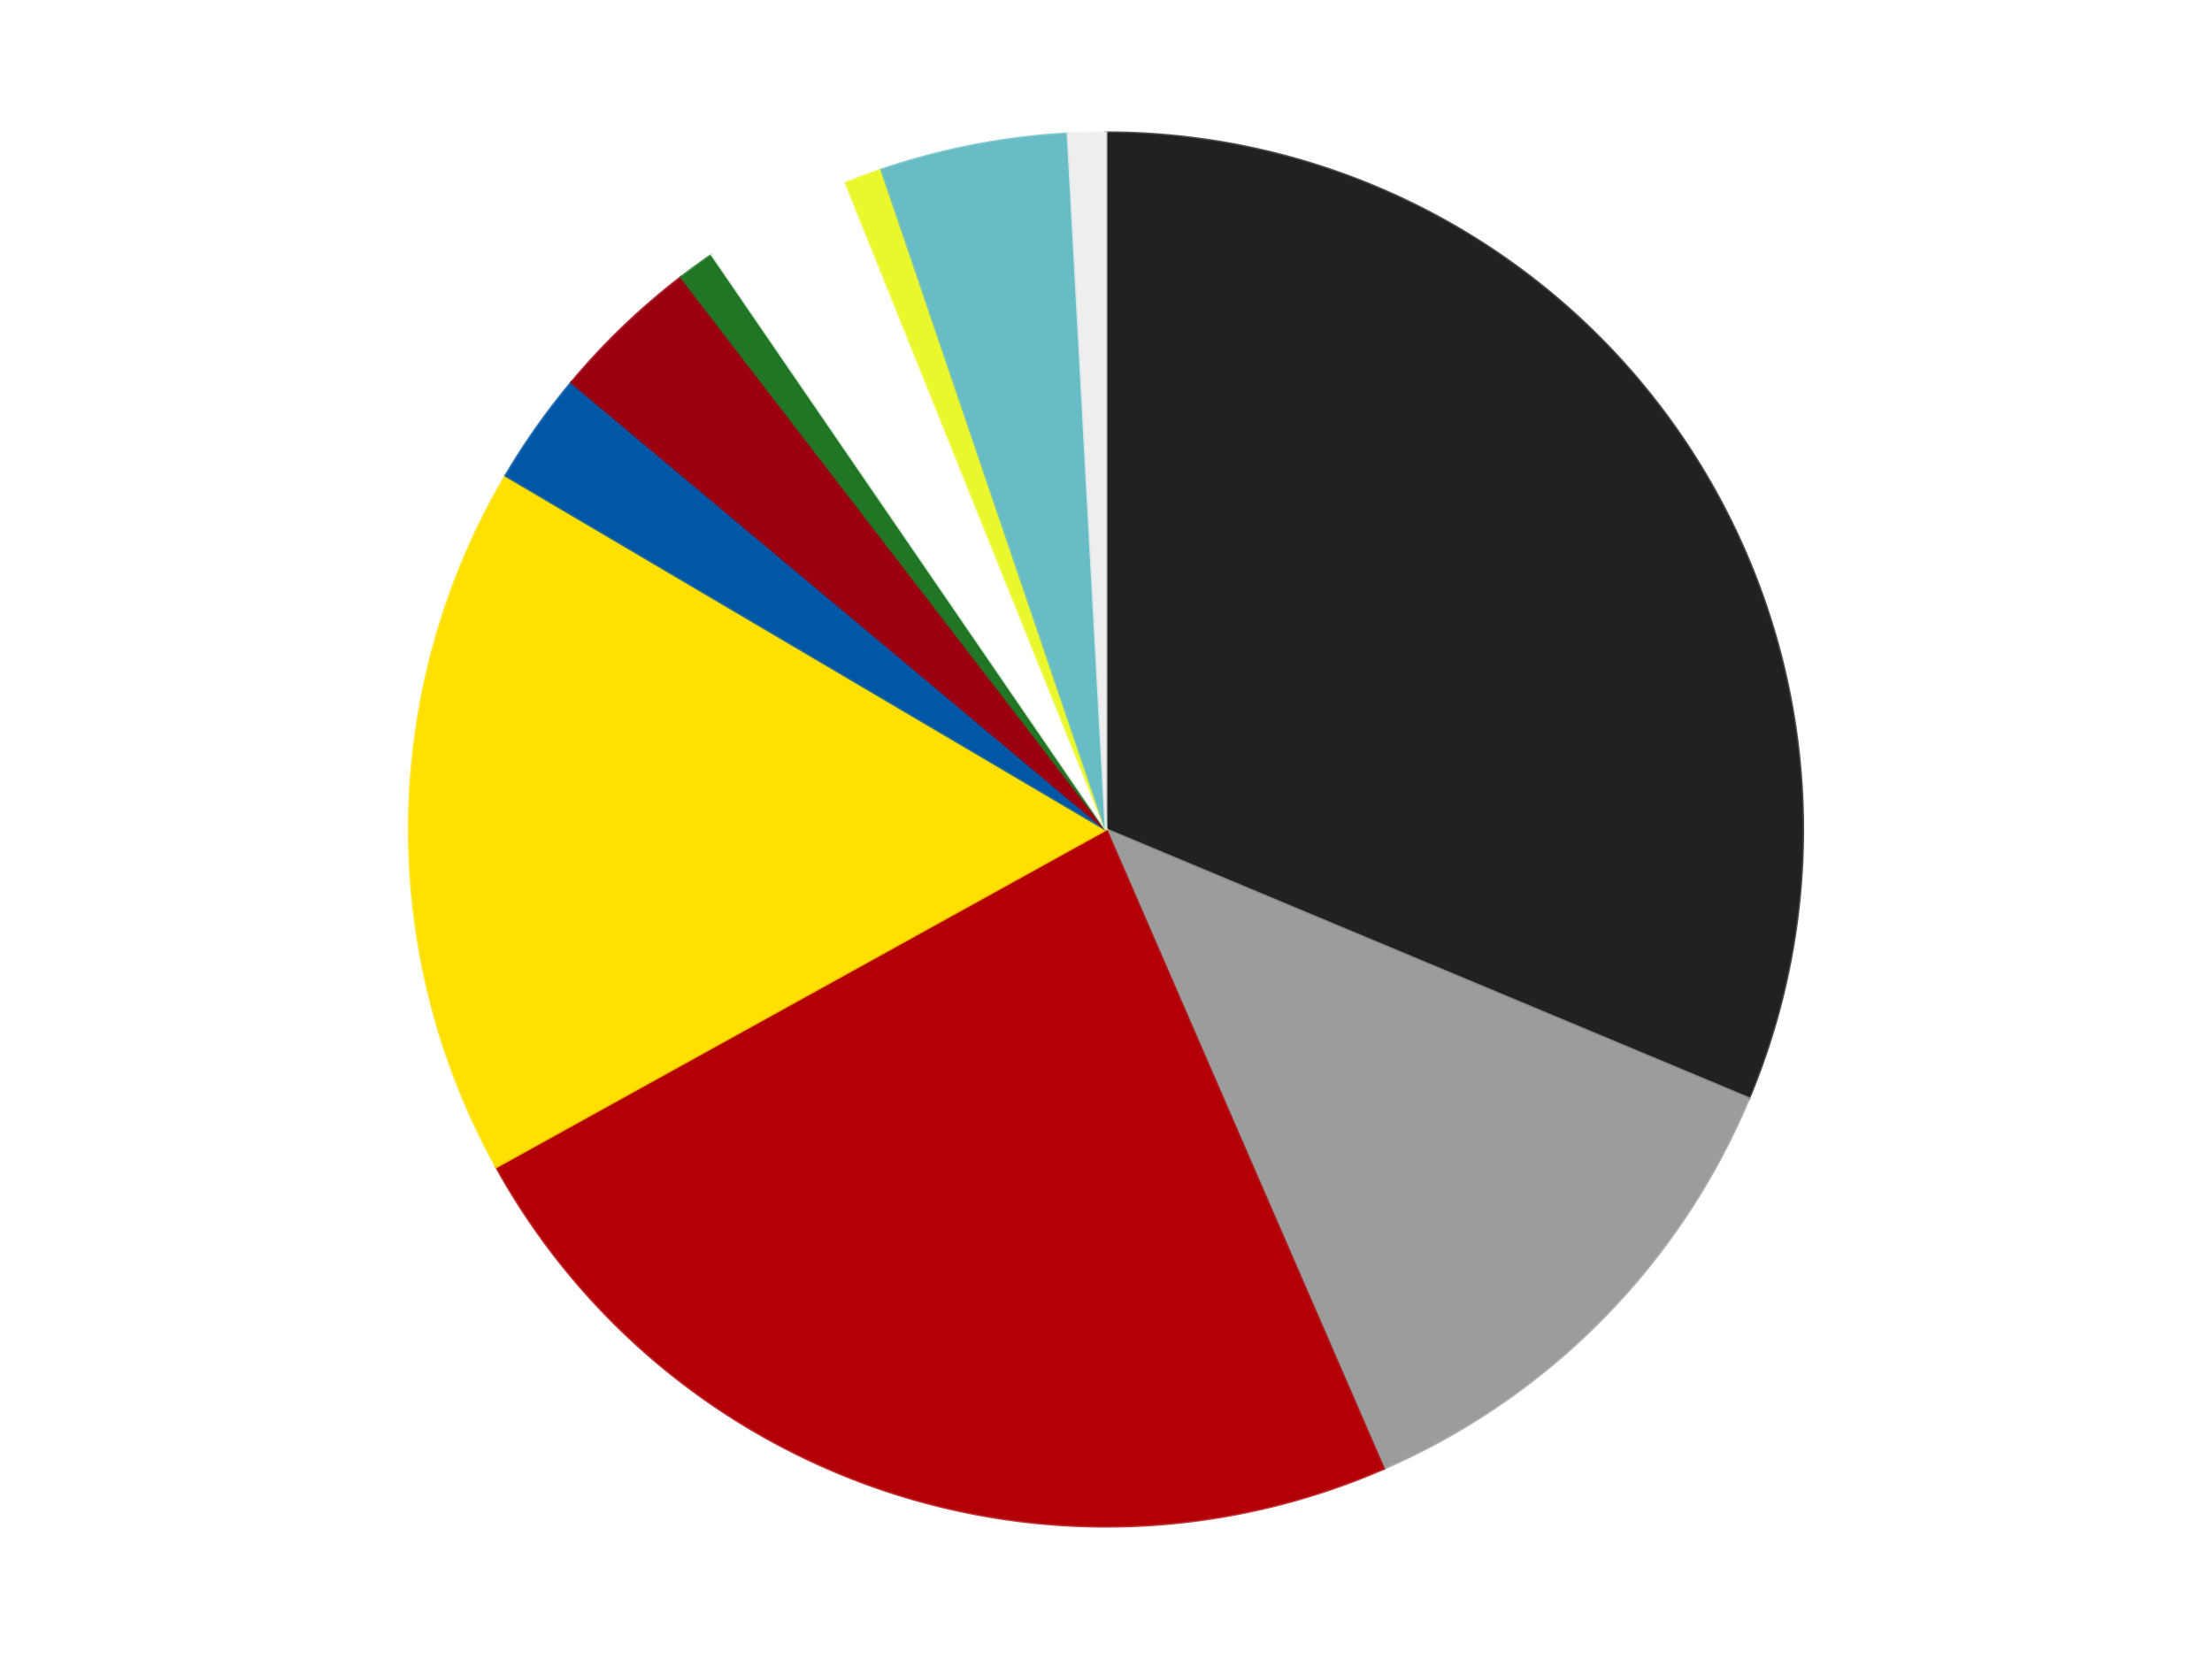 <?xml version='1.0' encoding='utf-8'?>
<svg xmlns="http://www.w3.org/2000/svg" xmlns:xlink="http://www.w3.org/1999/xlink" id="chart-b06800ea-ae62-4631-844e-1e8cb3b48ae1" class="pygal-chart" viewBox="0 0 800 600"><!--Generated with pygal 3.0.4 (lxml) ©Kozea 2012-2016 on 2024-07-06--><!--http://pygal.org--><!--http://github.com/Kozea/pygal--><defs><style type="text/css">#chart-b06800ea-ae62-4631-844e-1e8cb3b48ae1{-webkit-user-select:none;-webkit-font-smoothing:antialiased;font-family:Consolas,"Liberation Mono",Menlo,Courier,monospace}#chart-b06800ea-ae62-4631-844e-1e8cb3b48ae1 .title{font-family:Consolas,"Liberation Mono",Menlo,Courier,monospace;font-size:16px}#chart-b06800ea-ae62-4631-844e-1e8cb3b48ae1 .legends .legend text{font-family:Consolas,"Liberation Mono",Menlo,Courier,monospace;font-size:14px}#chart-b06800ea-ae62-4631-844e-1e8cb3b48ae1 .axis text{font-family:Consolas,"Liberation Mono",Menlo,Courier,monospace;font-size:10px}#chart-b06800ea-ae62-4631-844e-1e8cb3b48ae1 .axis text.major{font-family:Consolas,"Liberation Mono",Menlo,Courier,monospace;font-size:10px}#chart-b06800ea-ae62-4631-844e-1e8cb3b48ae1 .text-overlay text.value{font-family:Consolas,"Liberation Mono",Menlo,Courier,monospace;font-size:16px}#chart-b06800ea-ae62-4631-844e-1e8cb3b48ae1 .text-overlay text.label{font-family:Consolas,"Liberation Mono",Menlo,Courier,monospace;font-size:10px}#chart-b06800ea-ae62-4631-844e-1e8cb3b48ae1 .tooltip{font-family:Consolas,"Liberation Mono",Menlo,Courier,monospace;font-size:14px}#chart-b06800ea-ae62-4631-844e-1e8cb3b48ae1 text.no_data{font-family:Consolas,"Liberation Mono",Menlo,Courier,monospace;font-size:64px}
#chart-b06800ea-ae62-4631-844e-1e8cb3b48ae1{background-color:transparent}#chart-b06800ea-ae62-4631-844e-1e8cb3b48ae1 path,#chart-b06800ea-ae62-4631-844e-1e8cb3b48ae1 line,#chart-b06800ea-ae62-4631-844e-1e8cb3b48ae1 rect,#chart-b06800ea-ae62-4631-844e-1e8cb3b48ae1 circle{-webkit-transition:150ms;-moz-transition:150ms;transition:150ms}#chart-b06800ea-ae62-4631-844e-1e8cb3b48ae1 .graph &gt; .background{fill:transparent}#chart-b06800ea-ae62-4631-844e-1e8cb3b48ae1 .plot &gt; .background{fill:transparent}#chart-b06800ea-ae62-4631-844e-1e8cb3b48ae1 .graph{fill:rgba(0,0,0,.87)}#chart-b06800ea-ae62-4631-844e-1e8cb3b48ae1 text.no_data{fill:rgba(0,0,0,1)}#chart-b06800ea-ae62-4631-844e-1e8cb3b48ae1 .title{fill:rgba(0,0,0,1)}#chart-b06800ea-ae62-4631-844e-1e8cb3b48ae1 .legends .legend text{fill:rgba(0,0,0,.87)}#chart-b06800ea-ae62-4631-844e-1e8cb3b48ae1 .legends .legend:hover text{fill:rgba(0,0,0,1)}#chart-b06800ea-ae62-4631-844e-1e8cb3b48ae1 .axis .line{stroke:rgba(0,0,0,1)}#chart-b06800ea-ae62-4631-844e-1e8cb3b48ae1 .axis .guide.line{stroke:rgba(0,0,0,.54)}#chart-b06800ea-ae62-4631-844e-1e8cb3b48ae1 .axis .major.line{stroke:rgba(0,0,0,.87)}#chart-b06800ea-ae62-4631-844e-1e8cb3b48ae1 .axis text.major{fill:rgba(0,0,0,1)}#chart-b06800ea-ae62-4631-844e-1e8cb3b48ae1 .axis.y .guides:hover .guide.line,#chart-b06800ea-ae62-4631-844e-1e8cb3b48ae1 .line-graph .axis.x .guides:hover .guide.line,#chart-b06800ea-ae62-4631-844e-1e8cb3b48ae1 .stackedline-graph .axis.x .guides:hover .guide.line,#chart-b06800ea-ae62-4631-844e-1e8cb3b48ae1 .xy-graph .axis.x .guides:hover .guide.line{stroke:rgba(0,0,0,1)}#chart-b06800ea-ae62-4631-844e-1e8cb3b48ae1 .axis .guides:hover text{fill:rgba(0,0,0,1)}#chart-b06800ea-ae62-4631-844e-1e8cb3b48ae1 .reactive{fill-opacity:1.0;stroke-opacity:.8;stroke-width:1}#chart-b06800ea-ae62-4631-844e-1e8cb3b48ae1 .ci{stroke:rgba(0,0,0,.87)}#chart-b06800ea-ae62-4631-844e-1e8cb3b48ae1 .reactive.active,#chart-b06800ea-ae62-4631-844e-1e8cb3b48ae1 .active .reactive{fill-opacity:0.6;stroke-opacity:.9;stroke-width:4}#chart-b06800ea-ae62-4631-844e-1e8cb3b48ae1 .ci .reactive.active{stroke-width:1.5}#chart-b06800ea-ae62-4631-844e-1e8cb3b48ae1 .series text{fill:rgba(0,0,0,1)}#chart-b06800ea-ae62-4631-844e-1e8cb3b48ae1 .tooltip rect{fill:transparent;stroke:rgba(0,0,0,1);-webkit-transition:opacity 150ms;-moz-transition:opacity 150ms;transition:opacity 150ms}#chart-b06800ea-ae62-4631-844e-1e8cb3b48ae1 .tooltip .label{fill:rgba(0,0,0,.87)}#chart-b06800ea-ae62-4631-844e-1e8cb3b48ae1 .tooltip .label{fill:rgba(0,0,0,.87)}#chart-b06800ea-ae62-4631-844e-1e8cb3b48ae1 .tooltip .legend{font-size:.8em;fill:rgba(0,0,0,.54)}#chart-b06800ea-ae62-4631-844e-1e8cb3b48ae1 .tooltip .x_label{font-size:.6em;fill:rgba(0,0,0,1)}#chart-b06800ea-ae62-4631-844e-1e8cb3b48ae1 .tooltip .xlink{font-size:.5em;text-decoration:underline}#chart-b06800ea-ae62-4631-844e-1e8cb3b48ae1 .tooltip .value{font-size:1.5em}#chart-b06800ea-ae62-4631-844e-1e8cb3b48ae1 .bound{font-size:.5em}#chart-b06800ea-ae62-4631-844e-1e8cb3b48ae1 .max-value{font-size:.75em;fill:rgba(0,0,0,.54)}#chart-b06800ea-ae62-4631-844e-1e8cb3b48ae1 .map-element{fill:transparent;stroke:rgba(0,0,0,.54) !important}#chart-b06800ea-ae62-4631-844e-1e8cb3b48ae1 .map-element .reactive{fill-opacity:inherit;stroke-opacity:inherit}#chart-b06800ea-ae62-4631-844e-1e8cb3b48ae1 .color-0,#chart-b06800ea-ae62-4631-844e-1e8cb3b48ae1 .color-0 a:visited{stroke:#F44336;fill:#F44336}#chart-b06800ea-ae62-4631-844e-1e8cb3b48ae1 .color-1,#chart-b06800ea-ae62-4631-844e-1e8cb3b48ae1 .color-1 a:visited{stroke:#3F51B5;fill:#3F51B5}#chart-b06800ea-ae62-4631-844e-1e8cb3b48ae1 .color-2,#chart-b06800ea-ae62-4631-844e-1e8cb3b48ae1 .color-2 a:visited{stroke:#009688;fill:#009688}#chart-b06800ea-ae62-4631-844e-1e8cb3b48ae1 .color-3,#chart-b06800ea-ae62-4631-844e-1e8cb3b48ae1 .color-3 a:visited{stroke:#FFC107;fill:#FFC107}#chart-b06800ea-ae62-4631-844e-1e8cb3b48ae1 .color-4,#chart-b06800ea-ae62-4631-844e-1e8cb3b48ae1 .color-4 a:visited{stroke:#FF5722;fill:#FF5722}#chart-b06800ea-ae62-4631-844e-1e8cb3b48ae1 .color-5,#chart-b06800ea-ae62-4631-844e-1e8cb3b48ae1 .color-5 a:visited{stroke:#9C27B0;fill:#9C27B0}#chart-b06800ea-ae62-4631-844e-1e8cb3b48ae1 .color-6,#chart-b06800ea-ae62-4631-844e-1e8cb3b48ae1 .color-6 a:visited{stroke:#03A9F4;fill:#03A9F4}#chart-b06800ea-ae62-4631-844e-1e8cb3b48ae1 .color-7,#chart-b06800ea-ae62-4631-844e-1e8cb3b48ae1 .color-7 a:visited{stroke:#8BC34A;fill:#8BC34A}#chart-b06800ea-ae62-4631-844e-1e8cb3b48ae1 .color-8,#chart-b06800ea-ae62-4631-844e-1e8cb3b48ae1 .color-8 a:visited{stroke:#FF9800;fill:#FF9800}#chart-b06800ea-ae62-4631-844e-1e8cb3b48ae1 .color-9,#chart-b06800ea-ae62-4631-844e-1e8cb3b48ae1 .color-9 a:visited{stroke:#E91E63;fill:#E91E63}#chart-b06800ea-ae62-4631-844e-1e8cb3b48ae1 .color-10,#chart-b06800ea-ae62-4631-844e-1e8cb3b48ae1 .color-10 a:visited{stroke:#2196F3;fill:#2196F3}#chart-b06800ea-ae62-4631-844e-1e8cb3b48ae1 .text-overlay .color-0 text{fill:black}#chart-b06800ea-ae62-4631-844e-1e8cb3b48ae1 .text-overlay .color-1 text{fill:black}#chart-b06800ea-ae62-4631-844e-1e8cb3b48ae1 .text-overlay .color-2 text{fill:black}#chart-b06800ea-ae62-4631-844e-1e8cb3b48ae1 .text-overlay .color-3 text{fill:black}#chart-b06800ea-ae62-4631-844e-1e8cb3b48ae1 .text-overlay .color-4 text{fill:black}#chart-b06800ea-ae62-4631-844e-1e8cb3b48ae1 .text-overlay .color-5 text{fill:black}#chart-b06800ea-ae62-4631-844e-1e8cb3b48ae1 .text-overlay .color-6 text{fill:black}#chart-b06800ea-ae62-4631-844e-1e8cb3b48ae1 .text-overlay .color-7 text{fill:black}#chart-b06800ea-ae62-4631-844e-1e8cb3b48ae1 .text-overlay .color-8 text{fill:black}#chart-b06800ea-ae62-4631-844e-1e8cb3b48ae1 .text-overlay .color-9 text{fill:black}#chart-b06800ea-ae62-4631-844e-1e8cb3b48ae1 .text-overlay .color-10 text{fill:black}
#chart-b06800ea-ae62-4631-844e-1e8cb3b48ae1 text.no_data{text-anchor:middle}#chart-b06800ea-ae62-4631-844e-1e8cb3b48ae1 .guide.line{fill:none}#chart-b06800ea-ae62-4631-844e-1e8cb3b48ae1 .centered{text-anchor:middle}#chart-b06800ea-ae62-4631-844e-1e8cb3b48ae1 .title{text-anchor:middle}#chart-b06800ea-ae62-4631-844e-1e8cb3b48ae1 .legends .legend text{fill-opacity:1}#chart-b06800ea-ae62-4631-844e-1e8cb3b48ae1 .axis.x text{text-anchor:middle}#chart-b06800ea-ae62-4631-844e-1e8cb3b48ae1 .axis.x:not(.web) text[transform]{text-anchor:start}#chart-b06800ea-ae62-4631-844e-1e8cb3b48ae1 .axis.x:not(.web) text[transform].backwards{text-anchor:end}#chart-b06800ea-ae62-4631-844e-1e8cb3b48ae1 .axis.y text{text-anchor:end}#chart-b06800ea-ae62-4631-844e-1e8cb3b48ae1 .axis.y text[transform].backwards{text-anchor:start}#chart-b06800ea-ae62-4631-844e-1e8cb3b48ae1 .axis.y2 text{text-anchor:start}#chart-b06800ea-ae62-4631-844e-1e8cb3b48ae1 .axis.y2 text[transform].backwards{text-anchor:end}#chart-b06800ea-ae62-4631-844e-1e8cb3b48ae1 .axis .guide.line{stroke-dasharray:4,4;stroke:black}#chart-b06800ea-ae62-4631-844e-1e8cb3b48ae1 .axis .major.guide.line{stroke-dasharray:6,6;stroke:black}#chart-b06800ea-ae62-4631-844e-1e8cb3b48ae1 .horizontal .axis.y .guide.line,#chart-b06800ea-ae62-4631-844e-1e8cb3b48ae1 .horizontal .axis.y2 .guide.line,#chart-b06800ea-ae62-4631-844e-1e8cb3b48ae1 .vertical .axis.x .guide.line{opacity:0}#chart-b06800ea-ae62-4631-844e-1e8cb3b48ae1 .horizontal .axis.always_show .guide.line,#chart-b06800ea-ae62-4631-844e-1e8cb3b48ae1 .vertical .axis.always_show .guide.line{opacity:1 !important}#chart-b06800ea-ae62-4631-844e-1e8cb3b48ae1 .axis.y .guides:hover .guide.line,#chart-b06800ea-ae62-4631-844e-1e8cb3b48ae1 .axis.y2 .guides:hover .guide.line,#chart-b06800ea-ae62-4631-844e-1e8cb3b48ae1 .axis.x .guides:hover .guide.line{opacity:1}#chart-b06800ea-ae62-4631-844e-1e8cb3b48ae1 .axis .guides:hover text{opacity:1}#chart-b06800ea-ae62-4631-844e-1e8cb3b48ae1 .nofill{fill:none}#chart-b06800ea-ae62-4631-844e-1e8cb3b48ae1 .subtle-fill{fill-opacity:.2}#chart-b06800ea-ae62-4631-844e-1e8cb3b48ae1 .dot{stroke-width:1px;fill-opacity:1;stroke-opacity:1}#chart-b06800ea-ae62-4631-844e-1e8cb3b48ae1 .dot.active{stroke-width:5px}#chart-b06800ea-ae62-4631-844e-1e8cb3b48ae1 .dot.negative{fill:transparent}#chart-b06800ea-ae62-4631-844e-1e8cb3b48ae1 text,#chart-b06800ea-ae62-4631-844e-1e8cb3b48ae1 tspan{stroke:none !important}#chart-b06800ea-ae62-4631-844e-1e8cb3b48ae1 .series text.active{opacity:1}#chart-b06800ea-ae62-4631-844e-1e8cb3b48ae1 .tooltip rect{fill-opacity:.95;stroke-width:.5}#chart-b06800ea-ae62-4631-844e-1e8cb3b48ae1 .tooltip text{fill-opacity:1}#chart-b06800ea-ae62-4631-844e-1e8cb3b48ae1 .showable{visibility:hidden}#chart-b06800ea-ae62-4631-844e-1e8cb3b48ae1 .showable.shown{visibility:visible}#chart-b06800ea-ae62-4631-844e-1e8cb3b48ae1 .gauge-background{fill:rgba(229,229,229,1);stroke:none}#chart-b06800ea-ae62-4631-844e-1e8cb3b48ae1 .bg-lines{stroke:transparent;stroke-width:2px}</style><script type="text/javascript">window.pygal = window.pygal || {};window.pygal.config = window.pygal.config || {};window.pygal.config['b06800ea-ae62-4631-844e-1e8cb3b48ae1'] = {"allow_interruptions": false, "box_mode": "extremes", "classes": ["pygal-chart"], "css": ["file://style.css", "file://graph.css"], "defs": [], "disable_xml_declaration": false, "dots_size": 2.5, "dynamic_print_values": false, "explicit_size": false, "fill": false, "force_uri_protocol": "https", "formatter": null, "half_pie": false, "height": 600, "include_x_axis": false, "inner_radius": 0, "interpolate": null, "interpolation_parameters": {}, "interpolation_precision": 250, "inverse_y_axis": false, "js": ["//kozea.github.io/pygal.js/2.0.x/pygal-tooltips.min.js"], "legend_at_bottom": false, "legend_at_bottom_columns": null, "legend_box_size": 12, "logarithmic": false, "margin": 20, "margin_bottom": null, "margin_left": null, "margin_right": null, "margin_top": null, "max_scale": 16, "min_scale": 4, "missing_value_fill_truncation": "x", "no_data_text": "No data", "no_prefix": false, "order_min": null, "pretty_print": false, "print_labels": false, "print_values": false, "print_values_position": "center", "print_zeroes": true, "range": null, "rounded_bars": null, "secondary_range": null, "show_dots": true, "show_legend": false, "show_minor_x_labels": true, "show_minor_y_labels": true, "show_only_major_dots": false, "show_x_guides": false, "show_x_labels": true, "show_y_guides": true, "show_y_labels": true, "spacing": 10, "stack_from_top": false, "strict": false, "stroke": true, "stroke_style": null, "style": {"background": "transparent", "ci_colors": [], "colors": ["#F44336", "#3F51B5", "#009688", "#FFC107", "#FF5722", "#9C27B0", "#03A9F4", "#8BC34A", "#FF9800", "#E91E63", "#2196F3", "#4CAF50", "#FFEB3B", "#673AB7", "#00BCD4", "#CDDC39", "#9E9E9E", "#607D8B"], "dot_opacity": "1", "font_family": "Consolas, \"Liberation Mono\", Menlo, Courier, monospace", "foreground": "rgba(0, 0, 0, .87)", "foreground_strong": "rgba(0, 0, 0, 1)", "foreground_subtle": "rgba(0, 0, 0, .54)", "guide_stroke_color": "black", "guide_stroke_dasharray": "4,4", "label_font_family": "Consolas, \"Liberation Mono\", Menlo, Courier, monospace", "label_font_size": 10, "legend_font_family": "Consolas, \"Liberation Mono\", Menlo, Courier, monospace", "legend_font_size": 14, "major_guide_stroke_color": "black", "major_guide_stroke_dasharray": "6,6", "major_label_font_family": "Consolas, \"Liberation Mono\", Menlo, Courier, monospace", "major_label_font_size": 10, "no_data_font_family": "Consolas, \"Liberation Mono\", Menlo, Courier, monospace", "no_data_font_size": 64, "opacity": "1.0", "opacity_hover": "0.6", "plot_background": "transparent", "stroke_opacity": ".8", "stroke_opacity_hover": ".9", "stroke_width": "1", "stroke_width_hover": "4", "title_font_family": "Consolas, \"Liberation Mono\", Menlo, Courier, monospace", "title_font_size": 16, "tooltip_font_family": "Consolas, \"Liberation Mono\", Menlo, Courier, monospace", "tooltip_font_size": 14, "transition": "150ms", "value_background": "rgba(229, 229, 229, 1)", "value_colors": [], "value_font_family": "Consolas, \"Liberation Mono\", Menlo, Courier, monospace", "value_font_size": 16, "value_label_font_family": "Consolas, \"Liberation Mono\", Menlo, Courier, monospace", "value_label_font_size": 10}, "title": null, "tooltip_border_radius": 0, "tooltip_fancy_mode": true, "truncate_label": null, "truncate_legend": null, "width": 800, "x_label_rotation": 0, "x_labels": null, "x_labels_major": null, "x_labels_major_count": null, "x_labels_major_every": null, "x_title": null, "xrange": null, "y_label_rotation": 0, "y_labels": null, "y_labels_major": null, "y_labels_major_count": null, "y_labels_major_every": null, "y_title": null, "zero": 0, "legends": ["Black", "Light Gray", "Red", "Yellow", "Blue", "Trans-Red", "Trans-Green", "White", "Trans-Yellow", "Trans-Light Blue", "Trans-Clear"]}</script><script type="text/javascript" xlink:href="https://kozea.github.io/pygal.js/2.0.x/pygal-tooltips.min.js"/></defs><title>Pygal</title><g class="graph pie-graph vertical"><rect x="0" y="0" width="800" height="600" class="background"/><g transform="translate(20, 20)" class="plot"><rect x="0" y="0" width="760" height="560" class="background"/><g class="series serie-0 color-0"><g class="slices"><g class="slice" style="fill: #212121; stroke: #212121"><path d="M380 28 A252 252 0 0 1 612.487 377.231 L380 280 A0 0 0 0 0 380 280 z" class="slice reactive tooltip-trigger"/><desc class="value">36</desc><desc class="x centered">484.8845386572664</desc><desc class="y centered">210.17712731022596</desc></g></g></g><g class="series serie-1 color-1"><g class="slices"><g class="slice" style="fill: #9C9C9C; stroke: #9C9C9C"><path d="M612.487 377.231 A252 252 0 0 1 480.397 511.137 L380 280 A0 0 0 0 0 380 280 z" class="slice reactive tooltip-trigger"/><desc class="value">14</desc><desc class="x centered">469.7018536728986</desc><desc class="y centered">368.48489954588797</desc></g></g></g><g class="series serie-2 color-2"><g class="slices"><g class="slice" style="fill: #B30006; stroke: #B30006"><path d="M480.397 511.137 A252 252 0 0 1 159.503 402.005 L380 280 A0 0 0 0 0 380 280 z" class="slice reactive tooltip-trigger"/><desc class="value">27</desc><desc class="x centered">339.430729322321</desc><desc class="y centered">399.2901264844715</desc></g></g></g><g class="series serie-3 color-3"><g class="slices"><g class="slice" style="fill: #FFE001; stroke: #FFE001"><path d="M159.503 402.005 A252 252 0 0 1 162.918 152.018 L380 280 A0 0 0 0 0 380 280 z" class="slice reactive tooltip-trigger"/><desc class="value">19</desc><desc class="x centered">254.01175378847023</desc><desc class="y centered">278.27900710549017</desc></g></g></g><g class="series serie-4 color-4"><g class="slices"><g class="slice" style="fill: #0057A6; stroke: #0057A6"><path d="M162.918 152.018 A252 252 0 0 1 186.711 118.311 L380 280 A0 0 0 0 0 380 280 z" class="slice reactive tooltip-trigger"/><desc class="value">3</desc><desc class="x centered">277.06179348068434</desc><desc class="y centered">207.33827941352666</desc></g></g></g><g class="series serie-5 color-5"><g class="slices"><g class="slice" style="fill: #9C0010; stroke: #9C0010"><path d="M186.711 118.311 A252 252 0 0 1 226.365 80.25 L380 280 A0 0 0 0 0 380 280 z" class="slice reactive tooltip-trigger"/><desc class="value">4</desc><desc class="x centered">292.74856303813976</desc><desc class="y centered">189.09792770189154</desc></g></g></g><g class="series serie-6 color-6"><g class="slices"><g class="slice" style="fill: #217625; stroke: #217625"><path d="M226.365 80.25 A252 252 0 0 1 237.502 72.158 L380 280 A0 0 0 0 0 380 280 z" class="slice reactive tooltip-trigger"/><desc class="value">1</desc><desc class="x centered">305.93905821114834</desc><desc class="y centered">178.06385870875664</desc></g></g></g><g class="series serie-7 color-7"><g class="slices"><g class="slice" style="fill: #FFFFFF; stroke: #FFFFFF"><path d="M237.502 72.158 A252 252 0 0 1 285.954 46.207 L380 280 A0 0 0 0 0 380 280 z" class="slice reactive tooltip-trigger"/><desc class="value">4</desc><desc class="x centered">320.50916860100006</desc><desc class="y centered">168.9286671572914</desc></g></g></g><g class="series serie-8 color-8"><g class="slices"><g class="slice" style="fill: #EBF72D; stroke: #EBF72D"><path d="M285.954 46.207 A252 252 0 0 1 298.861 41.42 L380 280 A0 0 0 0 0 380 280 z" class="slice reactive tooltip-trigger"/><desc class="value">1</desc><desc class="x centered">336.18748061883934</desc><desc class="y centered">161.86252438165343</desc></g></g></g><g class="series serie-9 color-9"><g class="slices"><g class="slice" style="fill: #68BCC5; stroke: #68BCC5"><path d="M298.861 41.42 A252 252 0 0 1 366.238 28.376 L380 280 A0 0 0 0 0 380 280 z" class="slice reactive tooltip-trigger"/><desc class="value">5</desc><desc class="x centered">356.0519304923375</desc><desc class="y centered">156.2967665464796</desc></g></g></g><g class="series serie-10 color-10"><g class="slices"><g class="slice" style="fill: #EEEEEE; stroke: #EEEEEE"><path d="M366.238 28.376 A252 252 0 0 1 380 28 L380 280 A0 0 0 0 0 380 280 z" class="slice reactive tooltip-trigger"/><desc class="value">1</desc><desc class="x centered">376.55833529330476</desc><desc class="y centered">154.04701296099927</desc></g></g></g></g><g class="titles"/><g transform="translate(20, 20)" class="plot overlay"><g class="series serie-0 color-0"/><g class="series serie-1 color-1"/><g class="series serie-2 color-2"/><g class="series serie-3 color-3"/><g class="series serie-4 color-4"/><g class="series serie-5 color-5"/><g class="series serie-6 color-6"/><g class="series serie-7 color-7"/><g class="series serie-8 color-8"/><g class="series serie-9 color-9"/><g class="series serie-10 color-10"/></g><g transform="translate(20, 20)" class="plot text-overlay"><g class="series serie-0 color-0"/><g class="series serie-1 color-1"/><g class="series serie-2 color-2"/><g class="series serie-3 color-3"/><g class="series serie-4 color-4"/><g class="series serie-5 color-5"/><g class="series serie-6 color-6"/><g class="series serie-7 color-7"/><g class="series serie-8 color-8"/><g class="series serie-9 color-9"/><g class="series serie-10 color-10"/></g><g transform="translate(20, 20)" class="plot tooltip-overlay"><g transform="translate(0 0)" style="opacity: 0" class="tooltip"><rect rx="0" ry="0" width="0" height="0" class="tooltip-box"/><g class="text"/></g></g></g></svg>